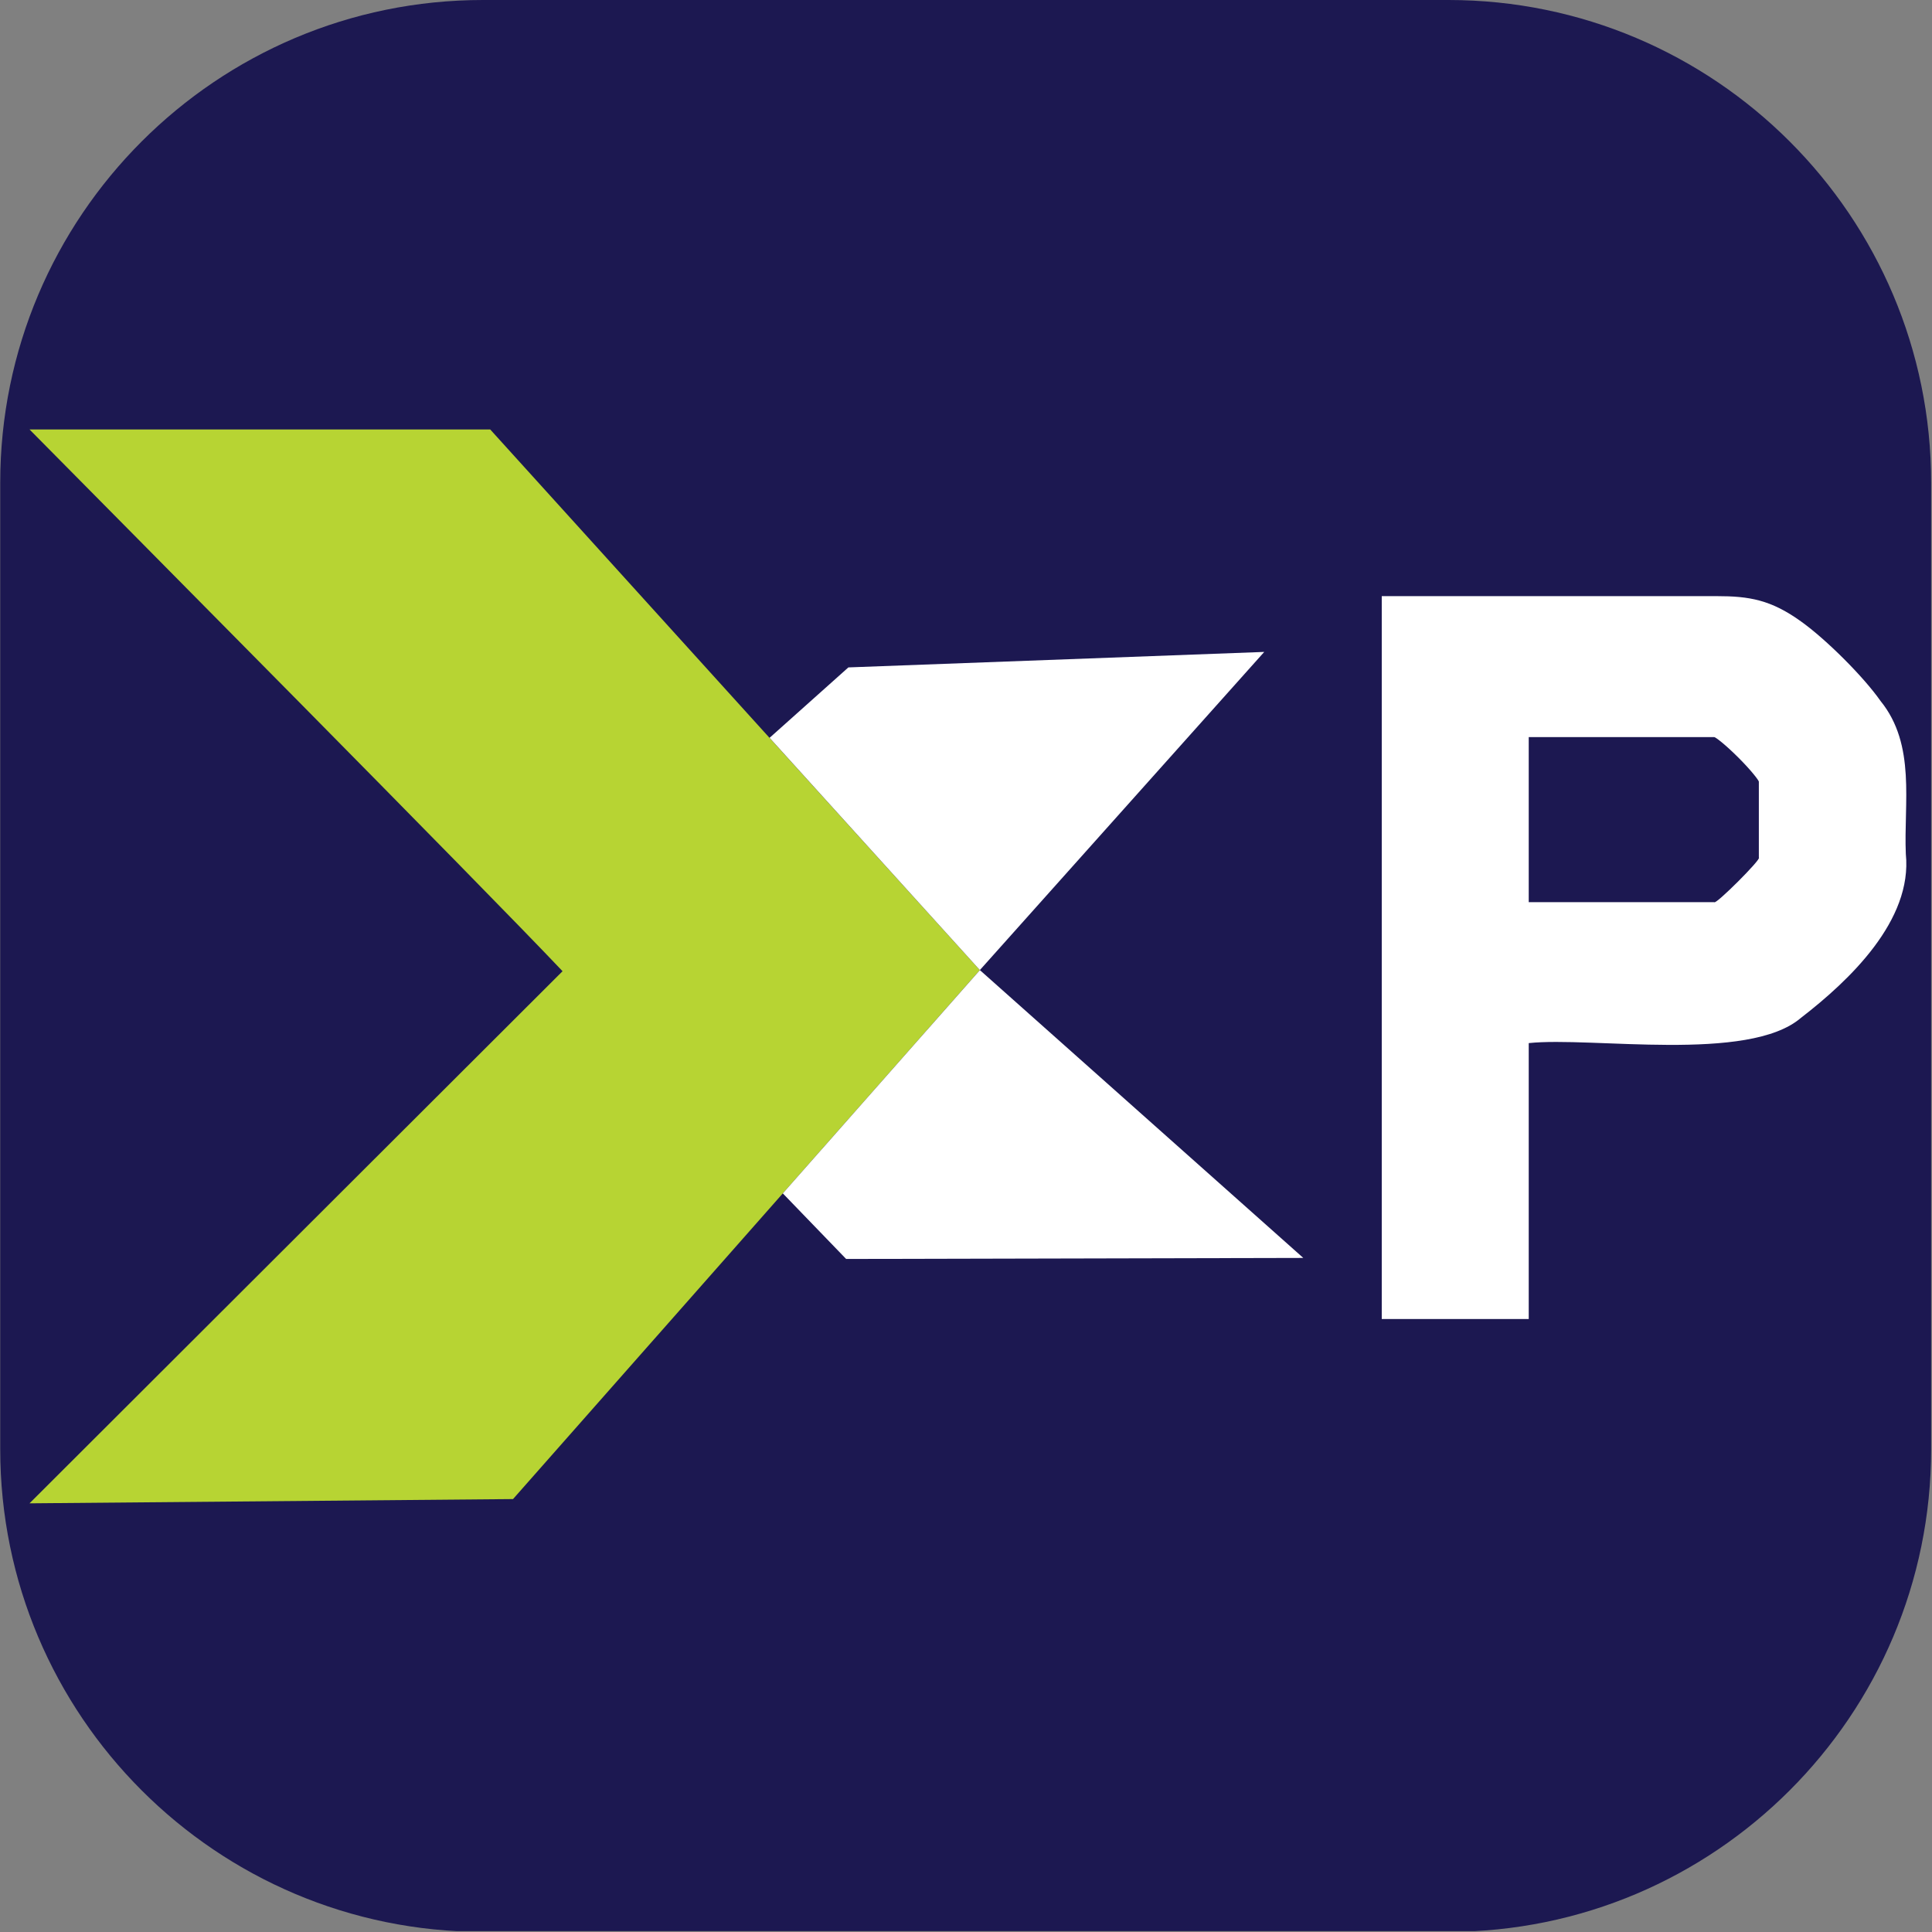 <?xml version="1.0" encoding="UTF-8" standalone="no"?>
<svg xmlns="http://www.w3.org/2000/svg" xmlns:xlink="http://www.w3.org/1999/xlink" xmlns:serif="http://www.serif.com/" width="100%" height="100%" viewBox="0 0 2159 2159" version="1.1" xml:space="preserve" style="fill-rule:evenodd;clip-rule:evenodd;stroke-linejoin:round;stroke-miterlimit:2;">
    <rect x="0" y="0" width="2159" height="2159" fill="#808080" stroke="none"/>
    <g transform="matrix(1,0,0,1,-5683,0)">
        <g id="Artboard2" transform="matrix(1,0,0,1,-0.289,0)">
            <rect x="5683.29" y="0" width="2158.04" height="2158.04" style="fill:none;"></rect>
            <clipPath id="_clip1">
                <rect x="5683.29" y="0" width="2158.04" height="2158.04"></rect>
            </clipPath>
            <g clip-path="url(#_clip1)">
                <g transform="matrix(3.052,0,0,3.018,5682.85,-0.582)">
                    <path d="M707.234,178.944L707.234,536.762C707.234,635.417 628.034,715.513 530.482,715.513L176.978,715.513C79.426,715.513 0.226,635.417 0.226,536.762L0.226,178.944C0.226,80.289 79.426,0.193 176.978,0.193L530.482,0.193C628.034,0.193 707.234,80.289 707.234,178.944Z" style="fill:rgb(28,24,81);"></path>
                </g>
                <g transform="matrix(1.376,0,0,1.376,-2656.57,-1030.81)">
                    <g transform="matrix(2.741,0,0,2.741,7588.18,1735.21)">
                        <path d="M0,-152.064C10.583,-139.048 6.849,-121.724 7.496,-106.73C9.519,-87.043 -9.196,-69.269 -23.559,-58.184C-39.121,-44.79 -85.63,-52.677 -104.232,-50.688L-104.232,31.056L-147.781,31.056L-147.781,-183.12L-48.546,-183.12C-38.908,-183.12 -32.483,-182.049 -23.559,-175.623C-16.063,-170.269 -4.997,-159.203 0,-152.064M-36.053,-105.659L-36.053,-128.148C-36.053,-128.505 -38.194,-131.36 -42.121,-135.287C-46.047,-139.214 -48.903,-141.355 -49.26,-141.355L-104.232,-141.355L-104.232,-92.452L-49.26,-92.452C-49.011,-91.462 -35.051,-105.398 -36.053,-105.659" style="fill:white;"></path>
                    </g>
                    <g transform="matrix(2.741,0,0,2.741,6856.73,1530.97)">
                        <path d="M0,2.194L-138.323,158.924L-281.578,160.186L-123.648,2.522C-148.151,-23.363 -254.519,-130.601 -281.578,-157.992L-145.083,-157.992L0,2.194Z" style="fill:rgb(183,212,51);"></path>
                    </g>
                    <g transform="matrix(-1.814,2.055,2.055,1.814,7029.94,1693.46)">
                        <path d="M-0.981,-85.143L87.255,-85.143L89.406,-58.217L-0.459,43.122L-0.981,-85.143Z" style="fill:white;fill-rule:nonzero;"></path>
                    </g>
                    <g transform="matrix(1.827,-2.044,-2.044,-1.827,6963.11,1516.27)">
                        <path d="M-31.488,23.902L94.922,23.902L9.404,112.693L-21.704,116.195L-31.488,23.902Z" style="fill:white;fill-rule:nonzero;"></path>
                    </g>
                </g>
            </g>
        </g>
    </g>
</svg>
